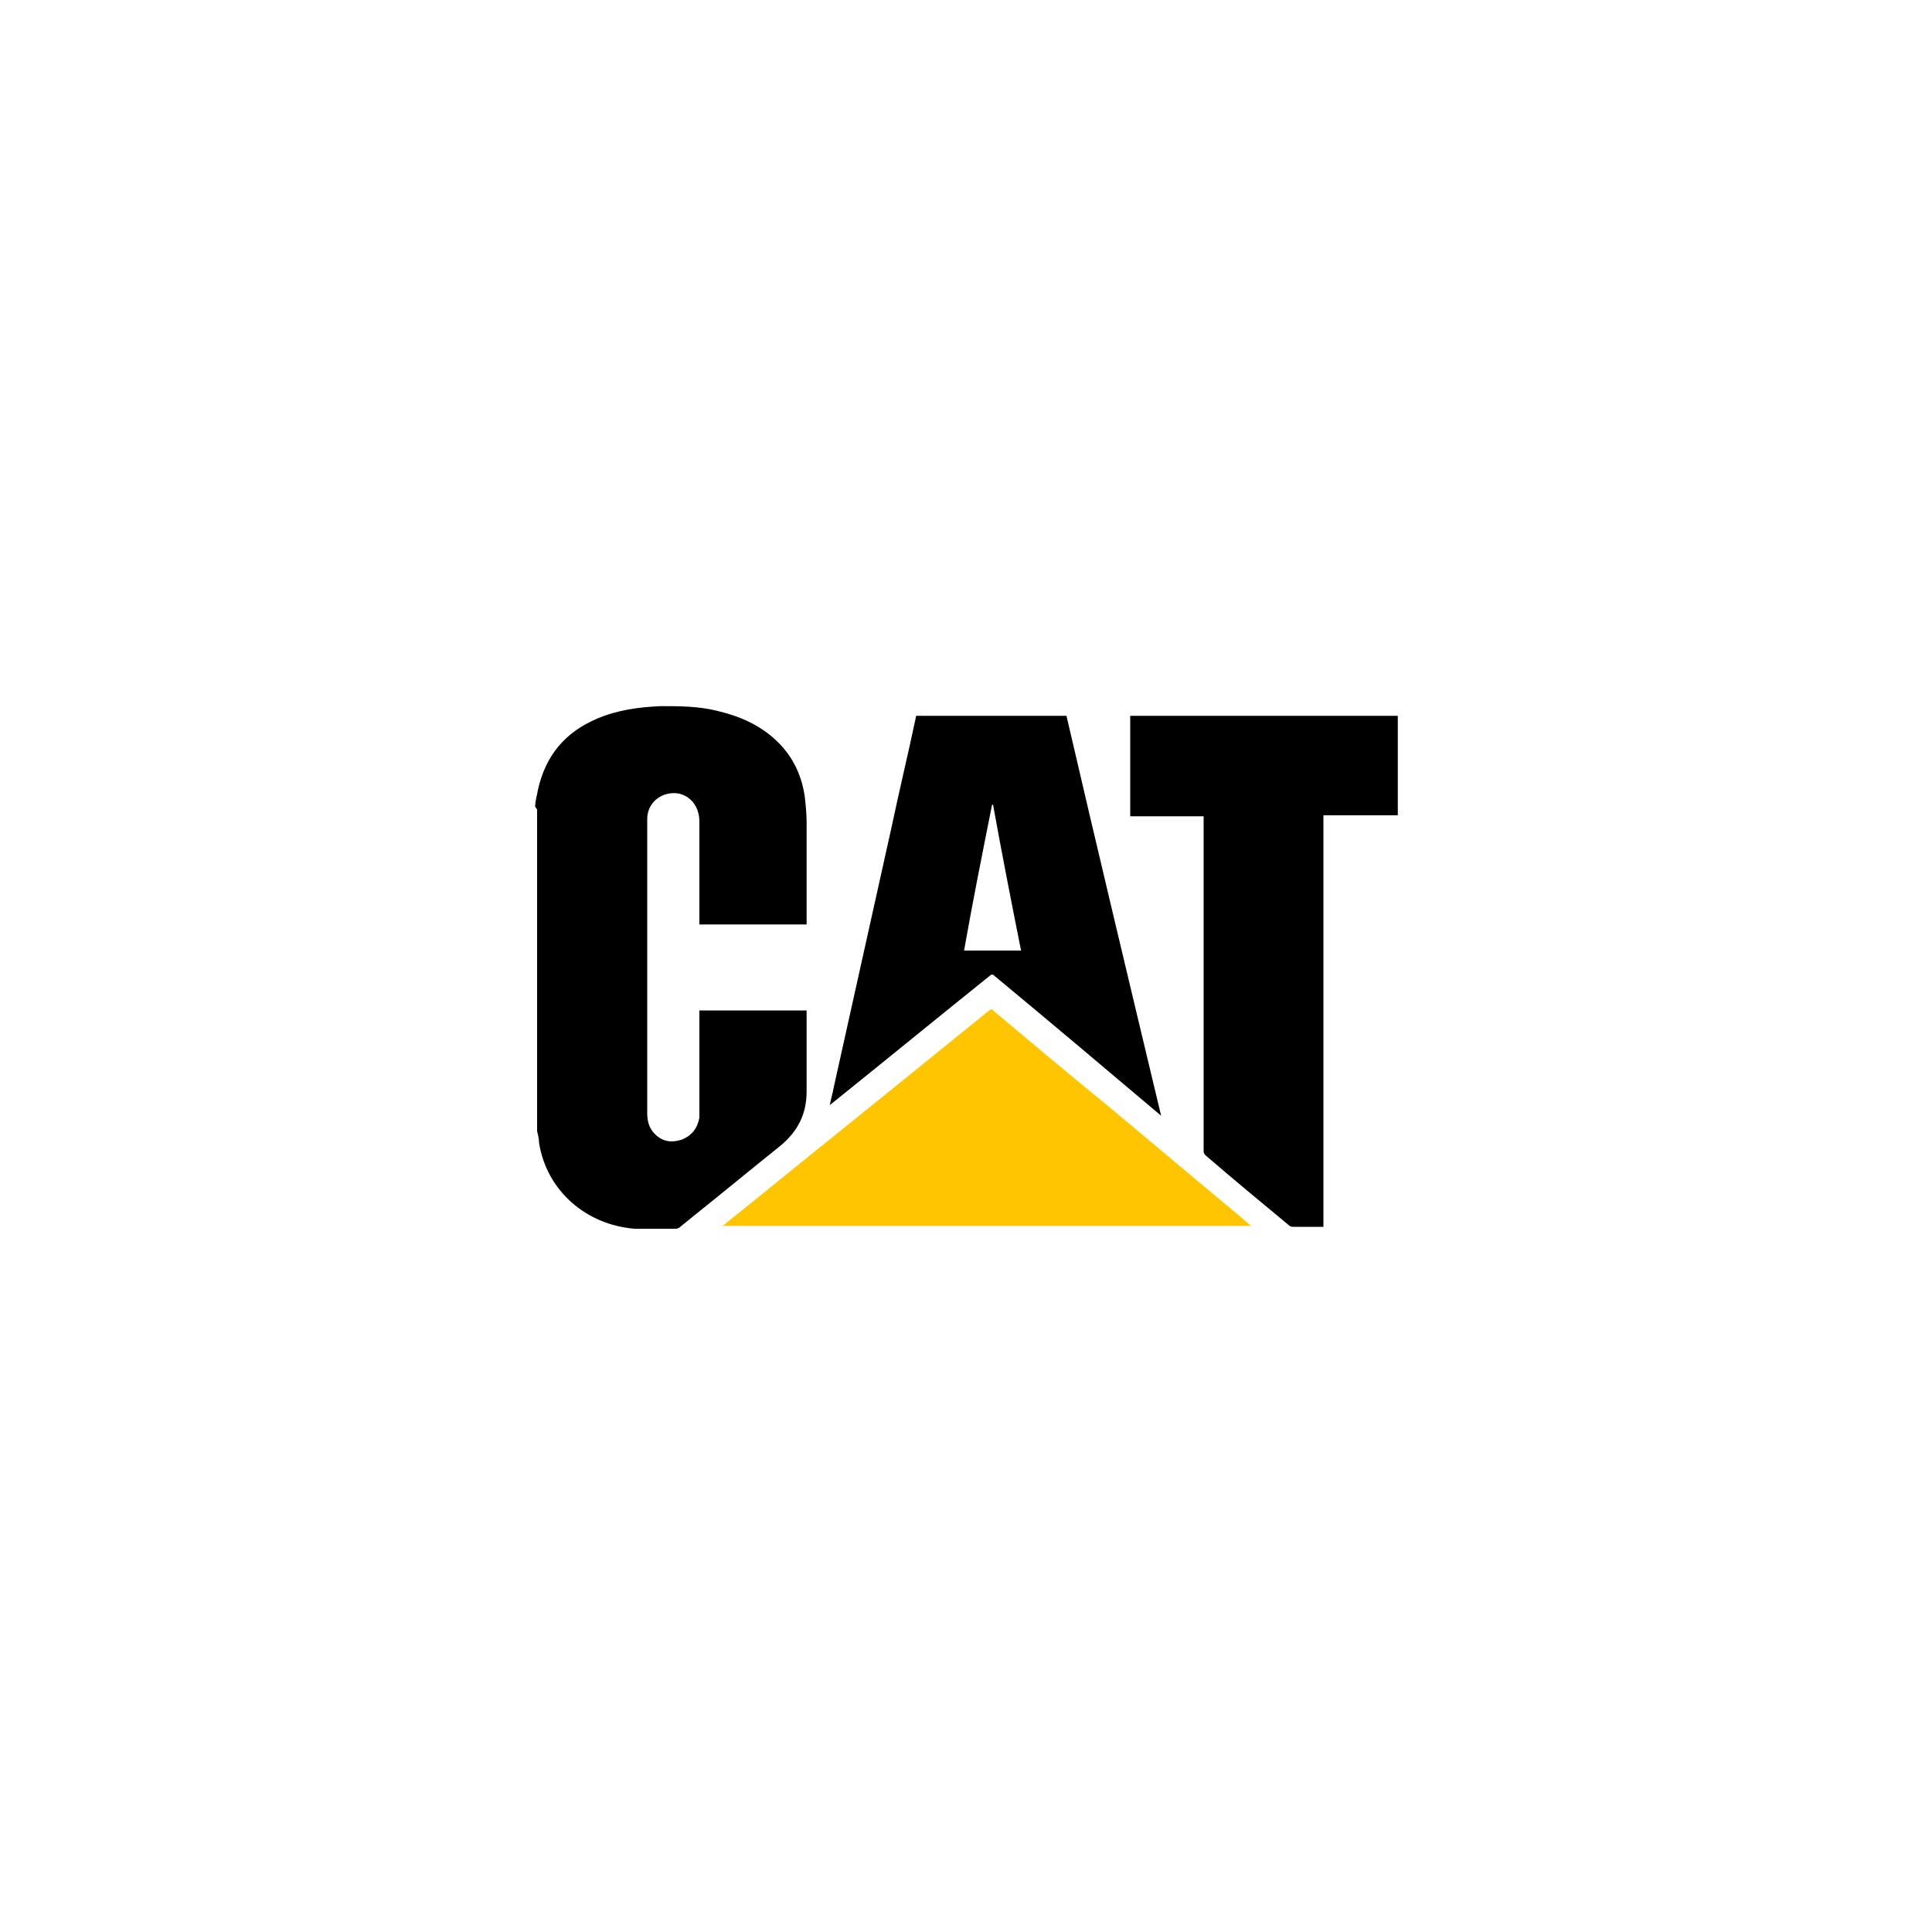 <?xml version="1.0" encoding="UTF-8"?>
<svg xmlns="http://www.w3.org/2000/svg" version="1.1" viewBox="0 0 200 200">
  <defs>
    <style>
      .cls-1 {
        fill: #ffc500;
      }
    </style>
  </defs>
  <!-- Generator: Adobe Illustrator 28.6.0, SVG Export Plug-In . SVG Version: 1.2.0 Build 709)  -->
  <g>
    <g id="Layer_1">
      <g>
        <path d="M55.4,83.5c0-.6.2-1.2.3-1.8.8-3.5,2.8-5.9,6.1-7.3,2.1-.9,4.3-1.2,6.6-1.3,2,0,3.9,0,5.9.5,2.5.6,4.7,1.6,6.5,3.5,1.4,1.5,2.2,3.3,2.5,5.3.1.9.2,1.8.2,2.7,0,3.4,0,6.8,0,10.2v.4h-11.1v-10.6c0-.8-.2-1.5-.7-2.1-.8-.9-1.9-1.1-3-.7-1,.4-1.7,1.3-1.7,2.5v30.4c0,.9.2,1.6.8,2.2.8.8,1.7.9,2.7.6,1.1-.4,1.7-1.2,1.9-2.3,0-.2,0-.5,0-.7v-10.4h11.1c0,0,0,.1,0,.2,0,2.7,0,5.5,0,8.2,0,2.3-.9,4.1-2.7,5.6-3,2.4-5.9,4.8-8.9,7.2-.5.4-1.1.9-1.6,1.3,0,0-.2.1-.3.1-1.4,0-2.9,0-4.3,0-5-.4-9.1-3.9-9.9-8.9,0-.4-.1-.8-.2-1.2v-33.3h0Z"/>
        <path d="M117,74.1h27.7v10.3h-7.7v42.6c-.1,0-.2,0-.3,0h-2.8c-.1,0-.3,0-.4-.1-2.9-2.4-5.8-4.8-8.7-7.3-.2-.2-.2-.3-.2-.5v-34.6h-7.6v-10.3h0Z"/>
        <path d="M102.6,100.9c-5.6,4.5-11.1,9-16.7,13.5,0,0,0,0,0,0,.1-.6.3-1.2.4-1.8,2-9,4-18,6-27,.8-3.8,1.7-7.5,2.5-11.3,0-.2,0-.2.3-.2h15.1c0,0,0,0,.2,0,3.2,13.8,6.5,27.6,9.8,41.4-5.8-4.9-11.6-9.8-17.4-14.6h0ZM102.7,83.3h0c-1,5-2,10-2.9,15.1h5.9c-1-5-2-10.1-2.9-15.1Z"/>
        <path class="cls-1" d="M74.7,127c.6-.5,1.1-.9,1.6-1.3,3.5-2.8,6.9-5.6,10.4-8.4,5.2-4.2,10.4-8.4,15.7-12.7.2-.1.3-.2.4,0,3.8,3.2,7.5,6.3,11.3,9.4,4.7,3.9,9.3,7.8,14,11.7.5.4.9.8,1.4,1.2h-54.8Z"/>
      </g>
    </g>
  </g>
</svg>